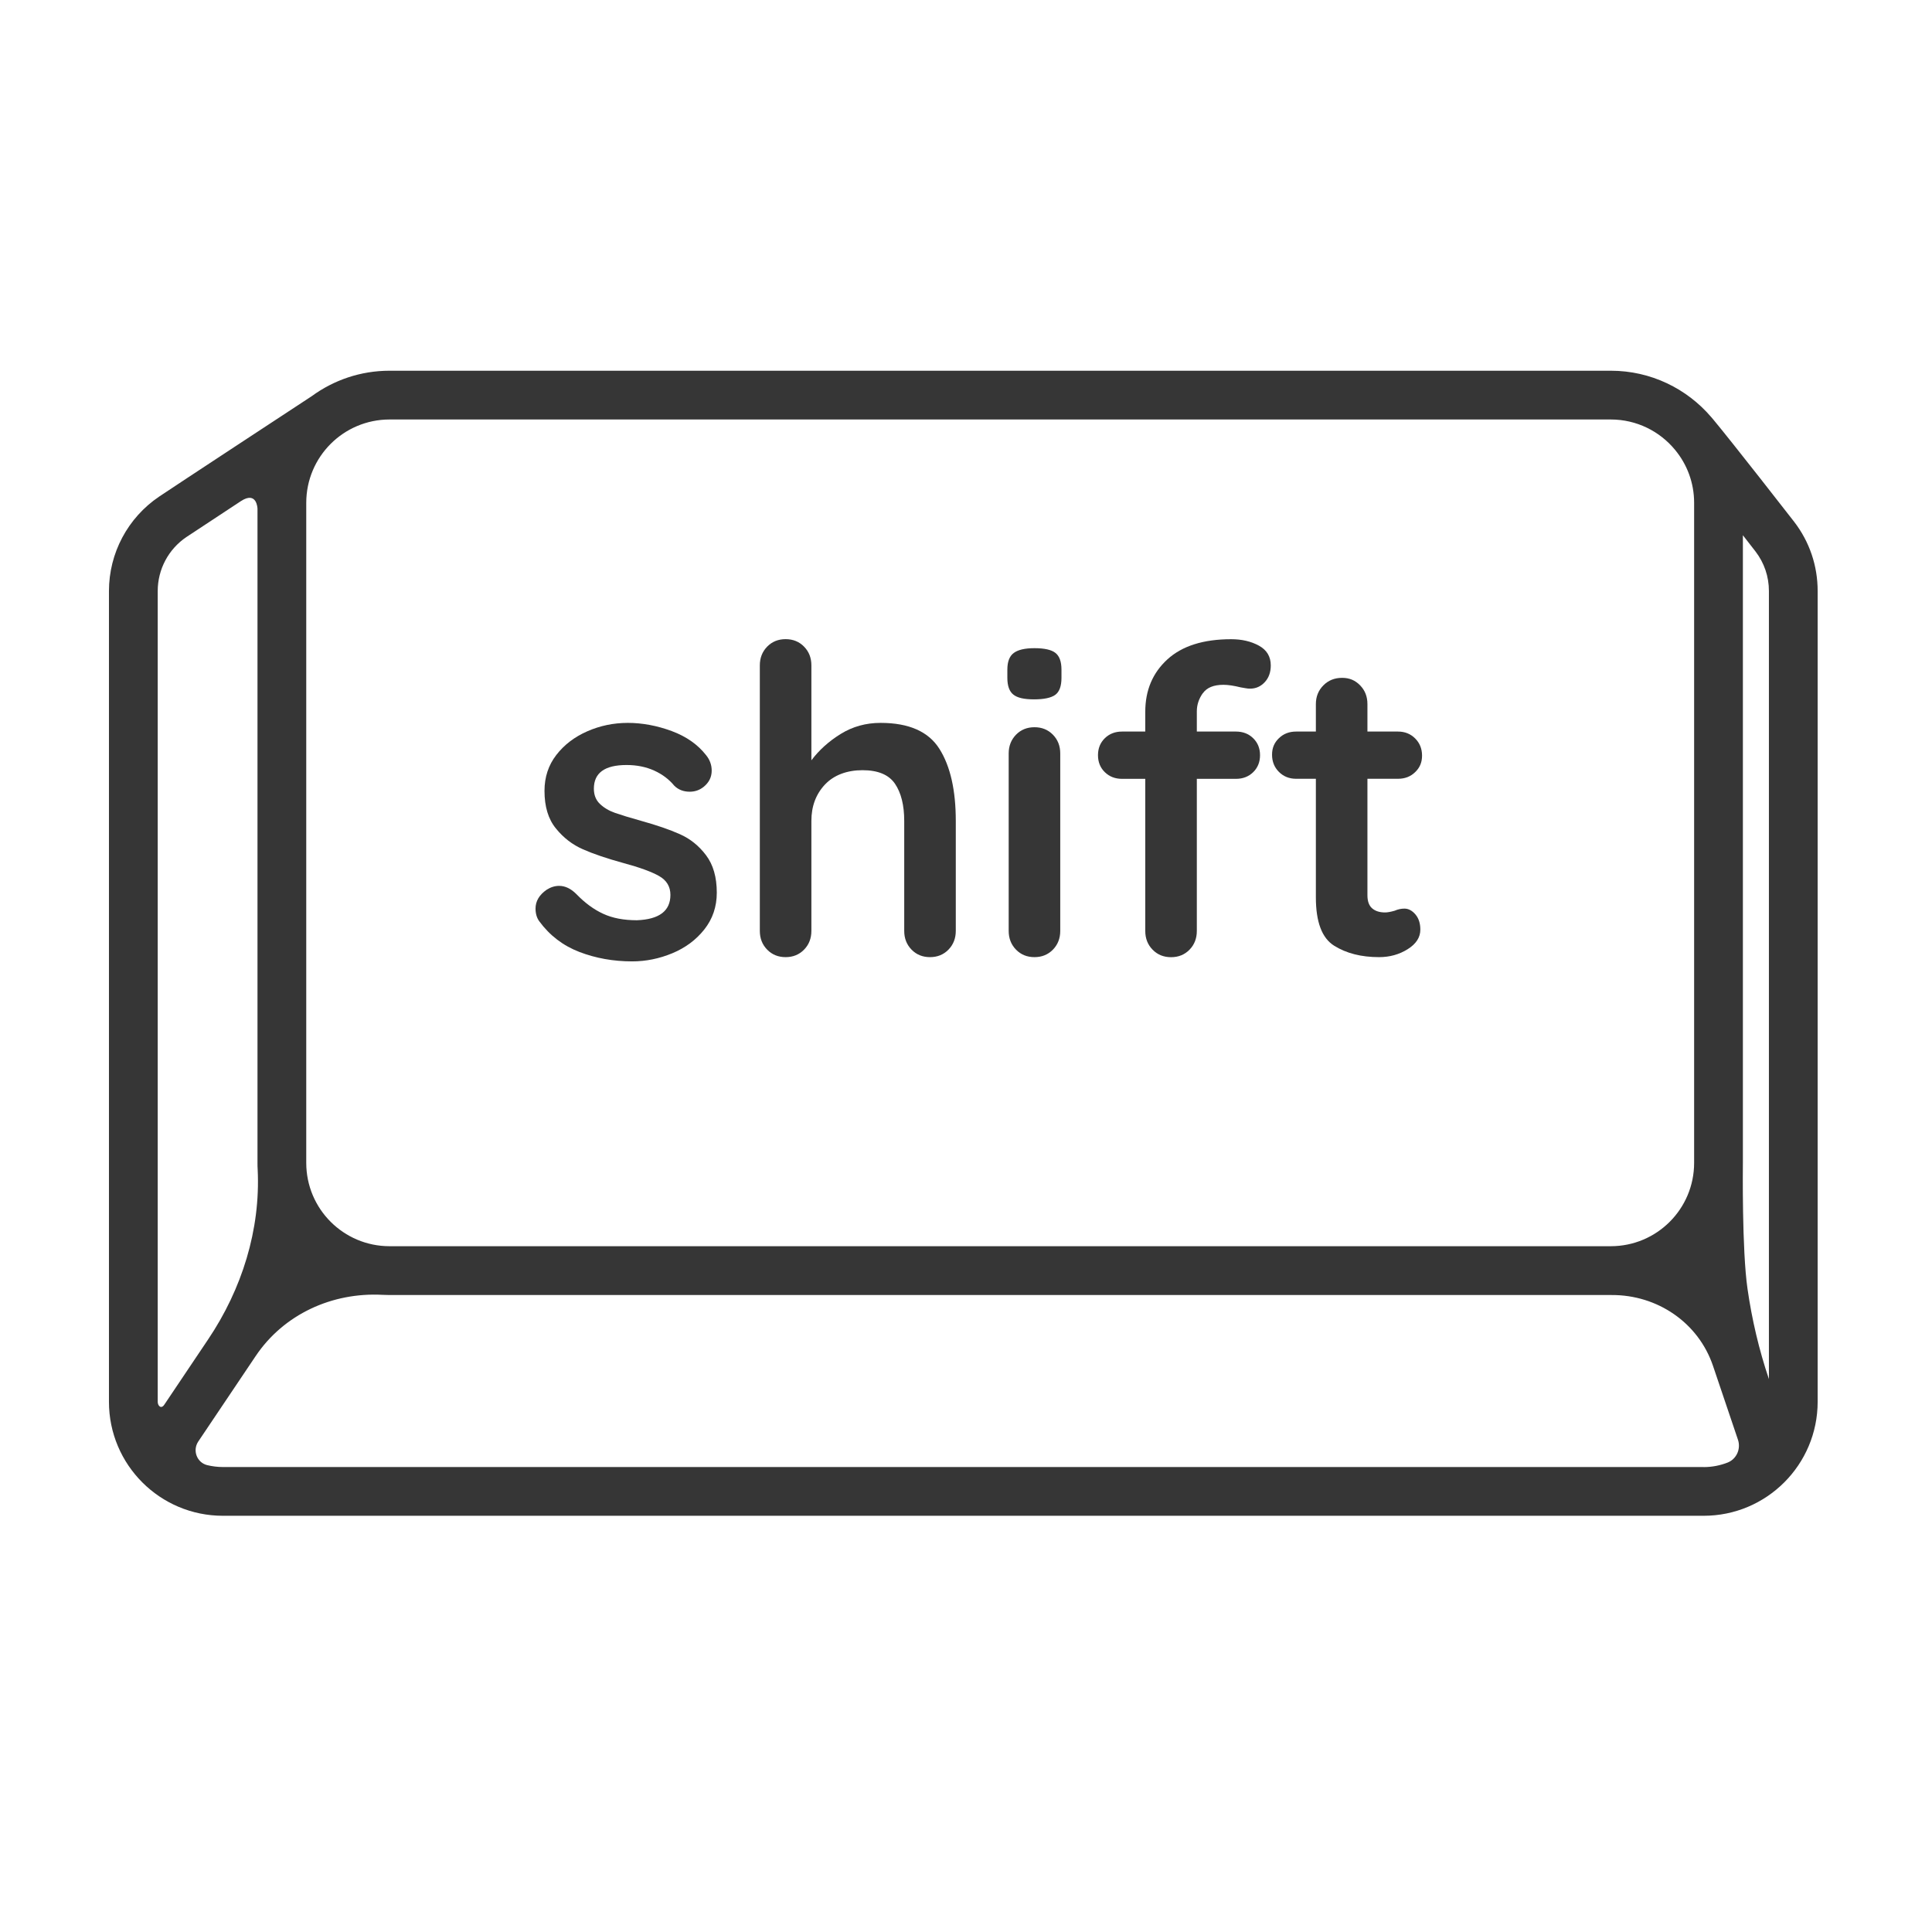 <svg xmlns="http://www.w3.org/2000/svg" xmlns:xlink="http://www.w3.org/1999/xlink" width="500" zoomAndPan="magnify" viewBox="0 0 375.12 383.04" height="500" preserveAspectRatio="xMidYMid meet" version="1.0"><defs><clipPath id="f77ababdd7"><path d="M 17.641 73.309 L 356.543 73.309 L 356.543 300.738 L 17.641 300.738 Z M 17.641 73.309 " clip-rule="nonzero"/></clipPath></defs><g clip-path="url(#f77ababdd7)"><path fill="#363636" d="M 351.758 103.457 C 351.266 102.816 339.445 87.641 335.676 83.121 C 335.531 82.965 335.41 82.82 335.301 82.684 C 330.492 77.066 323.352 73.5 315.398 73.5 L 73.277 73.5 C 67.512 73.5 62.172 75.375 57.832 78.555 C 57.797 78.578 57.734 78.613 57.652 78.672 C 55.09 80.352 30.344 96.594 27.598 98.453 C 21.363 102.66 17.641 109.668 17.641 117.184 L 17.641 277.926 C 17.641 290.406 27.758 300.52 40.238 300.52 L 333.805 300.52 C 346.285 300.52 356.41 290.395 356.41 277.91 L 356.41 117.184 C 356.41 112.172 354.805 107.422 351.758 103.457 Z M 56.758 99.688 C 56.758 90.562 64.152 83.168 73.277 83.168 L 315.398 83.168 C 320.523 83.168 325.113 85.512 328.137 89.188 C 330.504 92.039 331.918 95.699 331.918 99.688 L 331.918 230.555 C 331.918 239.68 324.523 247.074 315.398 247.074 L 73.277 247.074 C 64.152 247.074 56.758 239.68 56.758 230.555 Z M 27.309 277.926 L 27.309 117.184 C 27.309 112.883 29.438 108.871 33.012 106.465 C 34.051 105.766 38.57 102.793 43.793 99.359 C 47.004 97.246 47.09 100.859 47.09 100.859 L 47.09 230.555 C 47.09 230.992 47.09 231.426 47.125 231.859 C 47.707 243.824 43.996 255.594 37.312 265.539 L 29.184 277.645 C 29.184 277.645 29.168 277.645 28.648 278.445 C 27.984 279.484 27.309 278.684 27.309 277.938 Z M 333.805 290.855 L 40.238 290.855 C 39.164 290.855 38.125 290.719 37.121 290.48 C 35.066 289.973 34.172 287.555 35.344 285.801 L 46.727 268.859 C 52.297 260.559 61.895 256.184 71.875 256.715 C 72.332 256.742 72.805 256.754 73.277 256.754 L 315.398 256.754 C 315.398 256.754 315.508 256.754 315.555 256.754 C 324.621 256.703 332.766 262.227 335.664 270.805 L 340.605 285.43 C 341.223 287.242 340.352 289.246 338.578 289.961 C 337.102 290.539 335.496 290.867 333.816 290.867 Z M 346.746 273.418 C 344.773 267.582 343.375 261.598 342.504 255.531 C 341.379 247.773 341.586 231.051 341.586 230.555 L 341.586 106.117 C 343 107.93 343.953 109.16 344.086 109.332 C 345.828 111.602 346.746 114.32 346.746 117.184 Z M 346.746 273.418 " fill-opacity="1" fill-rule="nonzero"/></g><path fill="#363636" d="M 102.215 180.141 C 102.215 178.668 102.953 177.41 104.43 176.395 C 105.227 175.887 106.047 175.633 106.895 175.633 C 108.09 175.633 109.227 176.18 110.301 177.254 C 112.004 179.02 113.781 180.324 115.629 181.168 C 117.477 182.027 119.703 182.449 122.312 182.449 C 126.746 182.281 128.957 180.602 128.957 177.422 C 128.957 175.777 128.207 174.523 126.699 173.676 C 125.188 172.82 122.844 171.973 119.664 171.113 C 116.367 170.207 113.684 169.301 111.617 168.383 C 109.539 167.477 107.75 166.102 106.254 164.25 C 104.742 162.402 103.992 159.926 103.992 156.797 C 103.992 154.066 104.777 151.695 106.336 149.68 C 107.895 147.66 109.938 146.102 112.477 144.988 C 115 143.879 117.684 143.32 120.523 143.32 C 123.363 143.32 126.312 143.867 129.211 144.941 C 132.113 146.016 134.383 147.613 136.027 149.715 C 136.766 150.621 137.141 151.648 137.141 152.785 C 137.141 154.09 136.594 155.164 135.52 156.023 C 134.723 156.652 133.816 156.965 132.789 156.965 C 131.543 156.965 130.516 156.566 129.719 155.77 C 128.691 154.523 127.375 153.52 125.758 152.785 C 124.137 152.047 122.301 151.672 120.258 151.672 C 115.945 151.672 113.781 153.23 113.781 156.359 C 113.781 157.617 114.18 158.621 114.977 159.383 C 115.773 160.145 116.777 160.746 118 161.172 C 119.219 161.594 120.934 162.125 123.156 162.742 C 126.227 163.598 128.777 164.469 130.832 165.387 C 132.875 166.293 134.613 167.684 136.027 169.566 C 137.441 171.441 138.152 173.918 138.152 176.977 C 138.152 179.754 137.332 182.184 135.688 184.262 C 134.047 186.34 131.93 187.91 129.344 188.988 C 126.758 190.062 124.102 190.605 121.383 190.605 C 117.637 190.605 114.145 189.977 110.906 188.734 C 107.668 187.488 105.031 185.469 102.977 182.68 C 102.469 182.004 102.215 181.145 102.215 180.117 Z M 102.215 180.141 " fill-opacity="1" fill-rule="nonzero"/><path fill="#363636" d="M 182.297 148.48 C 184.461 151.914 185.535 156.676 185.535 162.754 L 185.535 184.562 C 185.535 186.039 185.051 187.281 184.086 188.273 C 183.117 189.266 181.898 189.762 180.422 189.762 C 178.949 189.762 177.727 189.266 176.762 188.273 C 175.797 187.281 175.312 186.051 175.312 184.562 L 175.312 162.754 C 175.312 159.637 174.695 157.172 173.477 155.383 C 172.254 153.594 170.105 152.699 167.047 152.699 C 163.988 152.699 161.379 153.652 159.59 155.551 C 157.801 157.461 156.906 159.852 156.906 162.754 L 156.906 184.562 C 156.906 186.039 156.426 187.281 155.457 188.273 C 154.492 189.266 153.27 189.762 151.797 189.762 C 150.324 189.762 149.102 189.266 148.137 188.273 C 147.168 187.281 146.684 186.051 146.684 184.562 L 146.684 131.914 C 146.684 130.441 147.168 129.207 148.137 128.207 C 149.102 127.215 150.324 126.719 151.797 126.719 C 153.27 126.719 154.492 127.215 155.457 128.207 C 156.426 129.195 156.906 130.43 156.906 131.914 L 156.906 150.742 C 158.441 148.699 160.387 146.949 162.746 145.496 C 165.102 144.047 167.723 143.32 170.625 143.32 C 176.242 143.32 180.133 145.039 182.297 148.48 Z M 182.297 148.48 " fill-opacity="1" fill-rule="nonzero"/><path fill="#363636" d="M 196.953 137.715 C 196.156 137.086 195.758 135.988 195.758 134.391 L 195.758 132.773 C 195.758 131.18 196.18 130.078 197.039 129.449 C 197.895 128.82 199.25 128.508 201.121 128.508 C 203.105 128.508 204.508 128.82 205.293 129.449 C 206.09 130.078 206.488 131.18 206.488 132.773 L 206.488 134.391 C 206.488 136.035 206.078 137.16 205.254 137.762 C 204.434 138.355 203.02 138.656 201.039 138.656 C 199.055 138.656 197.738 138.344 196.953 137.715 Z M 204.797 188.273 C 203.828 189.266 202.609 189.762 201.137 189.762 C 199.66 189.762 198.441 189.266 197.473 188.273 C 196.508 187.281 196.023 186.051 196.023 184.562 L 196.023 149.375 C 196.023 147.902 196.508 146.668 197.473 145.668 C 198.441 144.676 199.66 144.18 201.137 144.18 C 202.609 144.18 203.828 144.676 204.797 145.668 C 205.762 146.656 206.246 147.891 206.246 149.375 L 206.246 184.562 C 206.246 186.039 205.762 187.281 204.797 188.273 Z M 204.797 188.273 " fill-opacity="1" fill-rule="nonzero"/><path fill="#363636" d="M 234.523 137.414 C 233.727 138.523 233.324 139.734 233.324 141.039 L 233.324 145.039 L 241.082 145.039 C 242.449 145.039 243.586 145.473 244.492 146.355 C 245.398 147.238 245.855 148.359 245.855 149.727 C 245.855 151.094 245.398 152.215 244.492 153.098 C 243.586 153.98 242.449 154.414 241.082 154.414 L 233.324 154.414 L 233.324 184.578 C 233.324 186.051 232.844 187.297 231.875 188.285 C 230.91 189.277 229.688 189.773 228.215 189.773 C 226.742 189.773 225.52 189.277 224.555 188.285 C 223.586 187.297 223.102 186.062 223.102 184.578 L 223.102 154.414 L 218.5 154.414 C 217.133 154.414 215.996 153.98 215.09 153.098 C 214.184 152.215 213.727 151.094 213.727 149.727 C 213.727 148.359 214.184 147.238 215.09 146.355 C 215.996 145.473 217.133 145.039 218.5 145.039 L 223.102 145.039 L 223.102 141.121 C 223.102 136.855 224.566 133.402 227.488 130.73 C 230.414 128.059 234.633 126.73 240.141 126.73 C 242.242 126.73 244.07 127.152 245.641 128.012 C 247.199 128.871 247.984 130.176 247.984 131.926 C 247.984 133.293 247.586 134.391 246.789 135.25 C 245.988 136.109 245.023 136.531 243.887 136.531 C 243.598 136.531 243.309 136.508 242.992 136.445 C 242.68 136.387 242.352 136.336 242.016 136.277 C 240.648 135.938 239.512 135.77 238.605 135.77 C 236.672 135.77 235.309 136.324 234.523 137.438 Z M 234.523 137.414 " fill-opacity="1" fill-rule="nonzero"/><path fill="#363636" d="M 276.66 181.289 C 277.312 182.051 277.637 183.066 277.637 184.309 C 277.637 185.844 276.805 187.137 275.125 188.188 C 273.445 189.242 271.559 189.762 269.457 189.762 C 265.93 189.762 262.969 189.012 260.551 187.5 C 258.133 185.988 256.926 182.801 256.926 177.918 L 256.926 154.402 L 253.012 154.402 C 251.645 154.402 250.508 153.945 249.602 153.039 C 248.695 152.133 248.238 150.996 248.238 149.629 C 248.238 148.266 248.695 147.227 249.602 146.355 C 250.508 145.473 251.645 145.039 253.012 145.039 L 256.926 145.039 L 256.926 139.59 C 256.926 138.113 257.422 136.883 258.414 135.879 C 259.402 134.887 260.637 134.391 262.121 134.391 C 263.609 134.391 264.73 134.887 265.699 135.879 C 266.664 136.871 267.148 138.102 267.148 139.59 L 267.148 145.039 L 273.203 145.039 C 274.566 145.039 275.703 145.496 276.609 146.402 C 277.516 147.309 277.977 148.445 277.977 149.812 C 277.977 151.176 277.516 152.215 276.609 153.086 C 275.703 153.969 274.566 154.402 273.203 154.402 L 267.148 154.402 L 267.148 177.496 C 267.148 178.691 267.465 179.562 268.09 180.094 C 268.719 180.637 269.566 180.902 270.652 180.902 C 271.113 180.902 271.727 180.793 272.527 180.566 C 273.203 180.273 273.855 180.141 274.484 180.141 C 275.281 180.141 276.008 180.527 276.66 181.289 Z M 276.66 181.289 " fill-opacity="1" fill-rule="nonzero"/></svg>